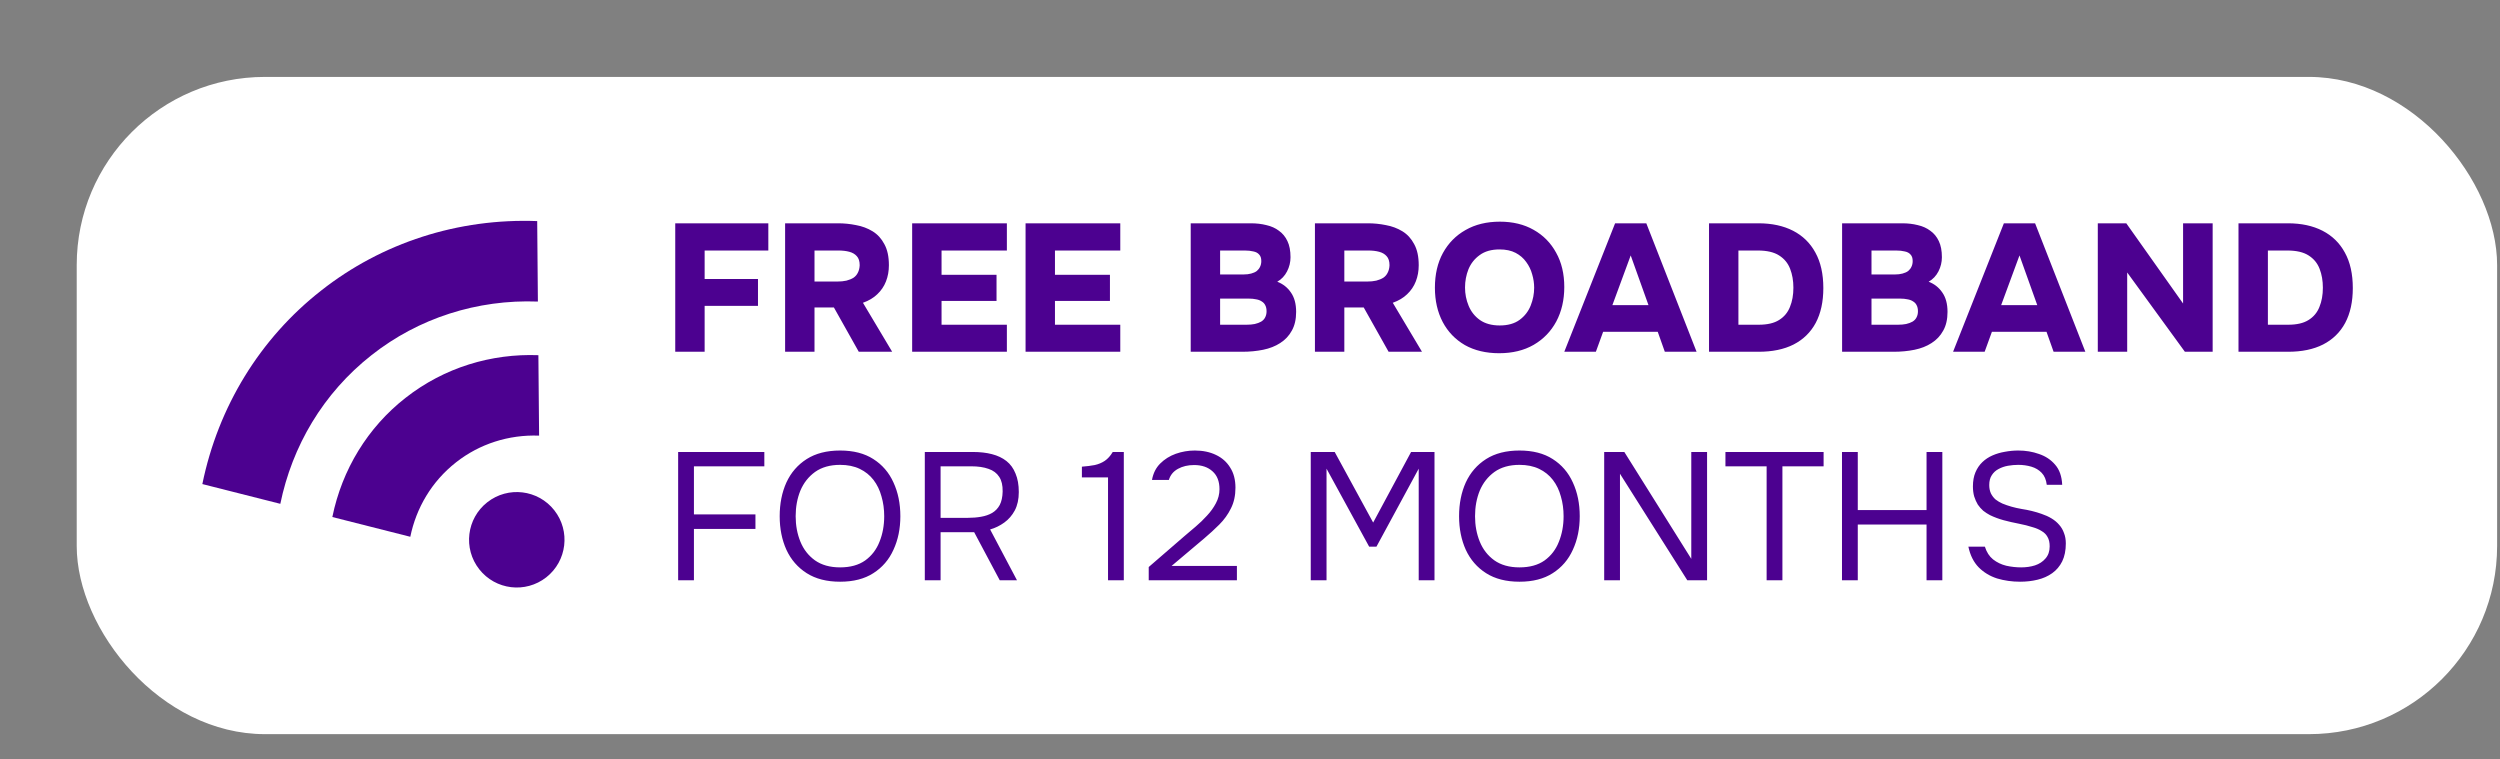 <svg xmlns="http://www.w3.org/2000/svg" width="372" height="113" viewBox="0 0 372 113" fill="none"><rect x="0" y="0" width="372" height="113" fill="#808080" stroke="none"/><rect x="11.415" y="11.445" width="360.156" height="97.796" rx="28" fill="white"></rect><path d="M100.476 52.343V33.227H114.327V37.277H104.85V41.516H112.788V45.512H104.85V52.343H100.476ZM116.824 52.343V33.227H124.708C125.608 33.227 126.499 33.317 127.381 33.497C128.281 33.659 129.1 33.965 129.838 34.415C130.576 34.865 131.161 35.504 131.593 36.332C132.043 37.142 132.268 38.186 132.268 39.464C132.268 40.328 132.124 41.129 131.836 41.867C131.548 42.605 131.116 43.244 130.54 43.784C129.982 44.324 129.271 44.747 128.407 45.053L132.754 52.343H127.786L124.087 45.755H121.198V52.343H116.824ZM121.198 41.894H124.573C125.095 41.894 125.554 41.849 125.95 41.759C126.364 41.651 126.715 41.507 127.003 41.327C127.291 41.129 127.507 40.877 127.651 40.571C127.813 40.265 127.903 39.896 127.921 39.464C127.921 38.87 127.777 38.42 127.489 38.114C127.219 37.808 126.85 37.592 126.382 37.466C125.914 37.34 125.374 37.277 124.762 37.277H121.198V41.894ZM135.729 52.343V33.227H149.823V37.277H140.103V40.895H148.284V44.783H140.103V48.32H149.823V52.343H135.729ZM152.604 52.343V33.227H166.698V37.277H156.978V40.895H165.159V44.783H156.978V48.32H166.698V52.343H152.604ZM177.178 52.343V33.227H186.115C186.961 33.227 187.735 33.317 188.437 33.497C189.157 33.659 189.778 33.938 190.3 34.334C190.84 34.712 191.263 35.225 191.569 35.873C191.875 36.503 192.028 37.304 192.028 38.276C192.028 39.014 191.857 39.716 191.515 40.382C191.173 41.048 190.687 41.561 190.057 41.921C190.903 42.245 191.578 42.776 192.082 43.514C192.604 44.252 192.865 45.215 192.865 46.403C192.865 47.519 192.649 48.455 192.217 49.211C191.803 49.967 191.227 50.579 190.489 51.047C189.769 51.515 188.923 51.848 187.951 52.046C186.979 52.244 185.944 52.343 184.846 52.343H177.178ZM181.552 48.32H185.494C185.944 48.32 186.349 48.284 186.709 48.212C187.087 48.122 187.402 48.005 187.654 47.861C187.924 47.699 188.122 47.492 188.248 47.24C188.392 46.97 188.464 46.664 188.464 46.322C188.464 45.962 188.401 45.665 188.275 45.431C188.167 45.197 187.996 45.008 187.762 44.864C187.528 44.702 187.249 44.594 186.925 44.54C186.601 44.468 186.232 44.432 185.818 44.432H181.552V48.32ZM181.552 40.841H185.035C185.467 40.841 185.845 40.796 186.169 40.706C186.511 40.616 186.79 40.49 187.006 40.328C187.222 40.148 187.384 39.941 187.492 39.707C187.618 39.455 187.681 39.167 187.681 38.843C187.681 38.411 187.573 38.087 187.357 37.871C187.159 37.637 186.871 37.484 186.493 37.412C186.133 37.322 185.71 37.277 185.224 37.277H181.552V40.841ZM195.662 52.343V33.227H203.546C204.446 33.227 205.337 33.317 206.219 33.497C207.119 33.659 207.938 33.965 208.676 34.415C209.414 34.865 209.999 35.504 210.431 36.332C210.881 37.142 211.106 38.186 211.106 39.464C211.106 40.328 210.962 41.129 210.674 41.867C210.386 42.605 209.954 43.244 209.378 43.784C208.82 44.324 208.109 44.747 207.245 45.053L211.592 52.343H206.624L202.925 45.755H200.036V52.343H195.662ZM200.036 41.894H203.411C203.933 41.894 204.392 41.849 204.788 41.759C205.202 41.651 205.553 41.507 205.841 41.327C206.129 41.129 206.345 40.877 206.489 40.571C206.651 40.265 206.741 39.896 206.759 39.464C206.759 38.87 206.615 38.42 206.327 38.114C206.057 37.808 205.688 37.592 205.22 37.466C204.752 37.34 204.212 37.277 203.6 37.277H200.036V41.894ZM223.072 52.559C221.11 52.559 219.409 52.154 217.969 51.344C216.547 50.516 215.449 49.373 214.675 47.915C213.901 46.439 213.514 44.738 213.514 42.812C213.514 40.832 213.91 39.113 214.702 37.655C215.512 36.179 216.637 35.036 218.077 34.226C219.517 33.398 221.218 32.984 223.18 32.984C225.106 32.984 226.78 33.389 228.202 34.199C229.642 35.009 230.758 36.143 231.55 37.601C232.36 39.041 232.765 40.742 232.765 42.704C232.765 44.63 232.369 46.34 231.577 47.834C230.785 49.31 229.66 50.471 228.202 51.317C226.762 52.145 225.052 52.559 223.072 52.559ZM223.153 48.428C224.377 48.428 225.367 48.149 226.123 47.591C226.879 47.033 227.428 46.322 227.77 45.458C228.112 44.594 228.283 43.712 228.283 42.812C228.283 42.146 228.184 41.48 227.986 40.814C227.806 40.148 227.509 39.536 227.095 38.978C226.699 38.42 226.177 37.97 225.529 37.628C224.881 37.286 224.08 37.115 223.126 37.115C221.92 37.115 220.939 37.394 220.183 37.952C219.427 38.492 218.869 39.194 218.509 40.058C218.167 40.922 217.996 41.831 217.996 42.785C217.996 43.739 218.176 44.648 218.536 45.512C218.896 46.376 219.454 47.078 220.21 47.618C220.984 48.158 221.965 48.428 223.153 48.428ZM232.767 52.343L240.327 33.227H244.971L252.45 52.343H247.725L246.672 49.373H238.545L237.465 52.343H232.767ZM239.922 45.404H245.295L242.649 38.006L239.922 45.404ZM254.302 52.343V33.227H261.646C263.644 33.227 265.363 33.596 266.803 34.334C268.243 35.072 269.35 36.152 270.124 37.574C270.916 38.996 271.312 40.76 271.312 42.866C271.312 44.9 270.934 46.628 270.178 48.05C269.422 49.454 268.324 50.525 266.884 51.263C265.462 51.983 263.725 52.343 261.673 52.343H254.302ZM258.676 48.32H261.7C262.978 48.32 263.986 48.086 264.724 47.618C265.48 47.15 266.02 46.502 266.344 45.674C266.686 44.846 266.857 43.892 266.857 42.812C266.857 41.768 266.695 40.832 266.371 40.004C266.047 39.158 265.498 38.492 264.724 38.006C263.968 37.52 262.915 37.277 261.565 37.277H258.676V48.32ZM274.104 52.343V33.227H283.041C283.887 33.227 284.661 33.317 285.363 33.497C286.083 33.659 286.704 33.938 287.226 34.334C287.766 34.712 288.189 35.225 288.495 35.873C288.801 36.503 288.954 37.304 288.954 38.276C288.954 39.014 288.783 39.716 288.441 40.382C288.099 41.048 287.613 41.561 286.983 41.921C287.829 42.245 288.504 42.776 289.008 43.514C289.53 44.252 289.791 45.215 289.791 46.403C289.791 47.519 289.575 48.455 289.143 49.211C288.729 49.967 288.153 50.579 287.415 51.047C286.695 51.515 285.849 51.848 284.877 52.046C283.905 52.244 282.87 52.343 281.772 52.343H274.104ZM278.478 48.32H282.42C282.87 48.32 283.275 48.284 283.635 48.212C284.013 48.122 284.328 48.005 284.58 47.861C284.85 47.699 285.048 47.492 285.174 47.24C285.318 46.97 285.39 46.664 285.39 46.322C285.39 45.962 285.327 45.665 285.201 45.431C285.093 45.197 284.922 45.008 284.688 44.864C284.454 44.702 284.175 44.594 283.851 44.54C283.527 44.468 283.158 44.432 282.744 44.432H278.478V48.32ZM278.478 40.841H281.961C282.393 40.841 282.771 40.796 283.095 40.706C283.437 40.616 283.716 40.49 283.932 40.328C284.148 40.148 284.31 39.941 284.418 39.707C284.544 39.455 284.607 39.167 284.607 38.843C284.607 38.411 284.499 38.087 284.283 37.871C284.085 37.637 283.797 37.484 283.419 37.412C283.059 37.322 282.636 37.277 282.15 37.277H278.478V40.841ZM290.617 52.343L298.177 33.227H302.821L310.3 52.343H305.575L304.522 49.373H296.395L295.315 52.343H290.617ZM297.772 45.404H303.145L300.499 38.006L297.772 45.404ZM312.152 52.343V33.227H316.391L324.842 45.161V33.227H329.243V52.343H325.112L316.526 40.544V52.343H312.152ZM333.088 52.343V33.227H340.432C342.43 33.227 344.149 33.596 345.589 34.334C347.029 35.072 348.136 36.152 348.91 37.574C349.702 38.996 350.098 40.76 350.098 42.866C350.098 44.9 349.72 46.628 348.964 48.05C348.208 49.454 347.11 50.525 345.67 51.263C344.248 51.983 342.511 52.343 340.459 52.343H333.088ZM337.462 48.32H340.486C341.764 48.32 342.772 48.086 343.51 47.618C344.266 47.15 344.806 46.502 345.13 45.674C345.472 44.846 345.643 43.892 345.643 42.812C345.643 41.768 345.481 40.832 345.157 40.004C344.833 39.158 344.284 38.492 343.51 38.006C342.754 37.52 341.701 37.277 340.351 37.277H337.462V48.32ZM100.908 86.343V67.254H113.733V69.387H103.257V76.542H112.41V78.702H103.257V86.343H100.908ZM125.009 86.559C123.029 86.559 121.373 86.136 120.041 85.29C118.709 84.444 117.701 83.283 117.017 81.807C116.351 80.331 116.018 78.666 116.018 76.812C116.018 74.94 116.351 73.266 117.017 71.79C117.701 70.314 118.709 69.153 120.041 68.307C121.373 67.461 123.029 67.038 125.009 67.038C126.989 67.038 128.636 67.461 129.95 68.307C131.282 69.153 132.281 70.314 132.947 71.79C133.631 73.266 133.973 74.94 133.973 76.812C133.973 78.666 133.631 80.331 132.947 81.807C132.281 83.283 131.282 84.444 129.95 85.29C128.636 86.136 126.989 86.559 125.009 86.559ZM125.009 84.426C126.521 84.426 127.763 84.084 128.735 83.4C129.707 82.698 130.418 81.771 130.868 80.619C131.336 79.467 131.57 78.198 131.57 76.812C131.57 75.768 131.435 74.787 131.165 73.869C130.913 72.933 130.517 72.114 129.977 71.412C129.437 70.71 128.753 70.161 127.925 69.765C127.097 69.369 126.125 69.171 125.009 69.171C123.515 69.171 122.273 69.522 121.283 70.224C120.311 70.926 119.582 71.853 119.096 73.005C118.628 74.157 118.394 75.426 118.394 76.812C118.394 78.18 118.628 79.44 119.096 80.592C119.564 81.744 120.284 82.671 121.256 83.373C122.246 84.075 123.497 84.426 125.009 84.426ZM137.611 86.343V67.254H144.766C145.828 67.254 146.773 67.362 147.601 67.578C148.447 67.794 149.167 68.136 149.761 68.604C150.355 69.072 150.805 69.693 151.111 70.467C151.435 71.223 151.597 72.141 151.597 73.221C151.597 74.283 151.399 75.192 151.003 75.948C150.607 76.686 150.085 77.289 149.437 77.757C148.789 78.225 148.087 78.567 147.331 78.783L151.327 86.343H148.762L144.955 79.188H139.96V86.343H137.611ZM139.96 77.055H144.01C144.712 77.055 145.369 77.001 145.981 76.893C146.611 76.785 147.16 76.596 147.628 76.326C148.114 76.038 148.492 75.642 148.762 75.138C149.032 74.616 149.176 73.95 149.194 73.14C149.212 72.222 149.041 71.493 148.681 70.953C148.321 70.395 147.79 69.999 147.088 69.765C146.386 69.513 145.531 69.387 144.523 69.387H139.96V77.055ZM164.874 86.343V71.034H160.986V69.441C161.706 69.387 162.345 69.306 162.903 69.198C163.461 69.072 163.956 68.865 164.388 68.577C164.838 68.271 165.234 67.83 165.576 67.254H167.223V86.343H164.874ZM170.93 86.343V84.372L176.33 79.701C176.816 79.287 177.347 78.837 177.923 78.351C178.517 77.847 179.075 77.307 179.597 76.731C180.137 76.155 180.578 75.543 180.92 74.895C181.28 74.229 181.46 73.527 181.46 72.789C181.46 71.637 181.118 70.755 180.434 70.143C179.75 69.513 178.832 69.198 177.68 69.198C176.762 69.198 175.961 69.387 175.277 69.765C174.593 70.143 174.143 70.692 173.927 71.412H171.416C171.596 70.422 172.001 69.612 172.631 68.982C173.279 68.334 174.053 67.848 174.953 67.524C175.871 67.2 176.816 67.038 177.788 67.038C178.976 67.038 180.02 67.254 180.92 67.686C181.838 68.118 182.549 68.748 183.053 69.576C183.575 70.386 183.836 71.385 183.836 72.573C183.836 73.743 183.611 74.769 183.161 75.651C182.729 76.533 182.153 77.334 181.433 78.054C180.731 78.756 179.975 79.449 179.165 80.133L174.332 84.21H184.052V86.343H170.93ZM195.039 86.343V67.254H198.603L204.327 77.757L209.97 67.254H213.453V86.343H211.104V69.738L204.813 81.348H203.733L197.388 69.738V86.343H195.039ZM226.101 86.559C224.121 86.559 222.465 86.136 221.133 85.29C219.801 84.444 218.793 83.283 218.109 81.807C217.443 80.331 217.11 78.666 217.11 76.812C217.11 74.94 217.443 73.266 218.109 71.79C218.793 70.314 219.801 69.153 221.133 68.307C222.465 67.461 224.121 67.038 226.101 67.038C228.081 67.038 229.728 67.461 231.042 68.307C232.374 69.153 233.373 70.314 234.039 71.79C234.723 73.266 235.065 74.94 235.065 76.812C235.065 78.666 234.723 80.331 234.039 81.807C233.373 83.283 232.374 84.444 231.042 85.29C229.728 86.136 228.081 86.559 226.101 86.559ZM226.101 84.426C227.613 84.426 228.855 84.084 229.827 83.4C230.799 82.698 231.51 81.771 231.96 80.619C232.428 79.467 232.662 78.198 232.662 76.812C232.662 75.768 232.527 74.787 232.257 73.869C232.005 72.933 231.609 72.114 231.069 71.412C230.529 70.71 229.845 70.161 229.017 69.765C228.189 69.369 227.217 69.171 226.101 69.171C224.607 69.171 223.365 69.522 222.375 70.224C221.403 70.926 220.674 71.853 220.188 73.005C219.72 74.157 219.486 75.426 219.486 76.812C219.486 78.18 219.72 79.44 220.188 80.592C220.656 81.744 221.376 82.671 222.348 83.373C223.338 84.075 224.589 84.426 226.101 84.426ZM238.703 86.343V67.254H241.7L251.663 83.157V67.254H254.012V86.343H251.069L241.052 70.494V86.343H238.703ZM262.874 86.343V69.387H256.745V67.254H271.352V69.387H265.223V86.343H262.874ZM274.088 86.343V67.254H276.437V75.894H286.67V67.254H289.019V86.343H286.67V78.054H276.437V86.343H274.088ZM300.59 86.559C299.384 86.559 298.241 86.397 297.161 86.073C296.099 85.731 295.19 85.182 294.434 84.426C293.678 83.652 293.165 82.626 292.895 81.348H295.352C295.604 82.158 296.009 82.788 296.567 83.238C297.143 83.688 297.8 84.003 298.538 84.183C299.276 84.345 300.014 84.426 300.752 84.426C301.49 84.426 302.174 84.327 302.804 84.129C303.452 83.913 303.974 83.571 304.37 83.103C304.784 82.635 304.991 82.032 304.991 81.294C304.991 80.718 304.883 80.25 304.667 79.89C304.469 79.53 304.181 79.242 303.803 79.026C303.443 78.792 303.011 78.603 302.507 78.459C301.841 78.243 301.13 78.063 300.374 77.919C299.618 77.775 298.871 77.604 298.133 77.406C297.413 77.208 296.738 76.956 296.108 76.65C295.766 76.47 295.433 76.254 295.109 76.002C294.803 75.732 294.533 75.426 294.299 75.084C294.083 74.724 293.903 74.319 293.759 73.869C293.633 73.419 293.57 72.924 293.57 72.384C293.57 71.574 293.696 70.872 293.948 70.278C294.2 69.684 294.542 69.18 294.974 68.766C295.406 68.352 295.91 68.019 296.486 67.767C297.062 67.515 297.674 67.335 298.322 67.227C298.988 67.101 299.654 67.038 300.32 67.038C301.418 67.038 302.444 67.209 303.398 67.551C304.37 67.875 305.171 68.406 305.801 69.144C306.449 69.882 306.8 70.881 306.854 72.141H304.559C304.469 71.385 304.217 70.791 303.803 70.359C303.389 69.927 302.876 69.621 302.264 69.441C301.652 69.261 301.004 69.171 300.32 69.171C299.816 69.171 299.303 69.216 298.781 69.306C298.277 69.396 297.809 69.558 297.377 69.792C296.963 70.008 296.63 70.314 296.378 70.71C296.126 71.088 296 71.574 296 72.168C296 72.636 296.081 73.05 296.243 73.41C296.423 73.77 296.657 74.076 296.945 74.328C297.251 74.562 297.584 74.76 297.944 74.922C298.808 75.282 299.762 75.552 300.806 75.732C301.868 75.894 302.858 76.137 303.776 76.461C304.316 76.641 304.811 76.866 305.261 77.136C305.711 77.406 306.089 77.721 306.395 78.081C306.719 78.441 306.962 78.855 307.124 79.323C307.304 79.773 307.394 80.286 307.394 80.862C307.394 81.906 307.214 82.797 306.854 83.535C306.494 84.255 305.999 84.84 305.369 85.29C304.739 85.74 304.01 86.064 303.182 86.262C302.372 86.46 301.508 86.559 300.59 86.559Z" fill="#4C0190"></path><path d="M82.483 75.934C84.905 79.019 84.368 83.484 81.283 85.906C78.198 88.328 73.734 87.791 71.311 84.707C68.889 81.622 69.426 77.157 72.511 74.735C75.596 72.312 80.06 72.85 82.483 75.934Z" fill="#4C0190"></path><path fill-rule="evenodd" clip-rule="evenodd" d="M30.11 72.029C32.462 60.515 38.702 50.351 47.781 43.242C56.839 36.107 68.192 32.455 79.935 32.899L80.038 44.872C71.007 44.53 62.274 47.339 55.307 52.827C48.049 58.526 43.466 66.422 41.712 74.968L30.11 72.029ZM49.452 76.933C50.899 69.847 54.738 63.591 60.325 59.216C66.132 54.657 73.134 52.593 80.112 52.852L80.218 64.823C75.702 64.651 71.335 66.056 67.851 68.801C64.222 71.651 61.932 75.597 61.053 79.872L49.452 76.933Z" fill="#4C0190"></path></svg>